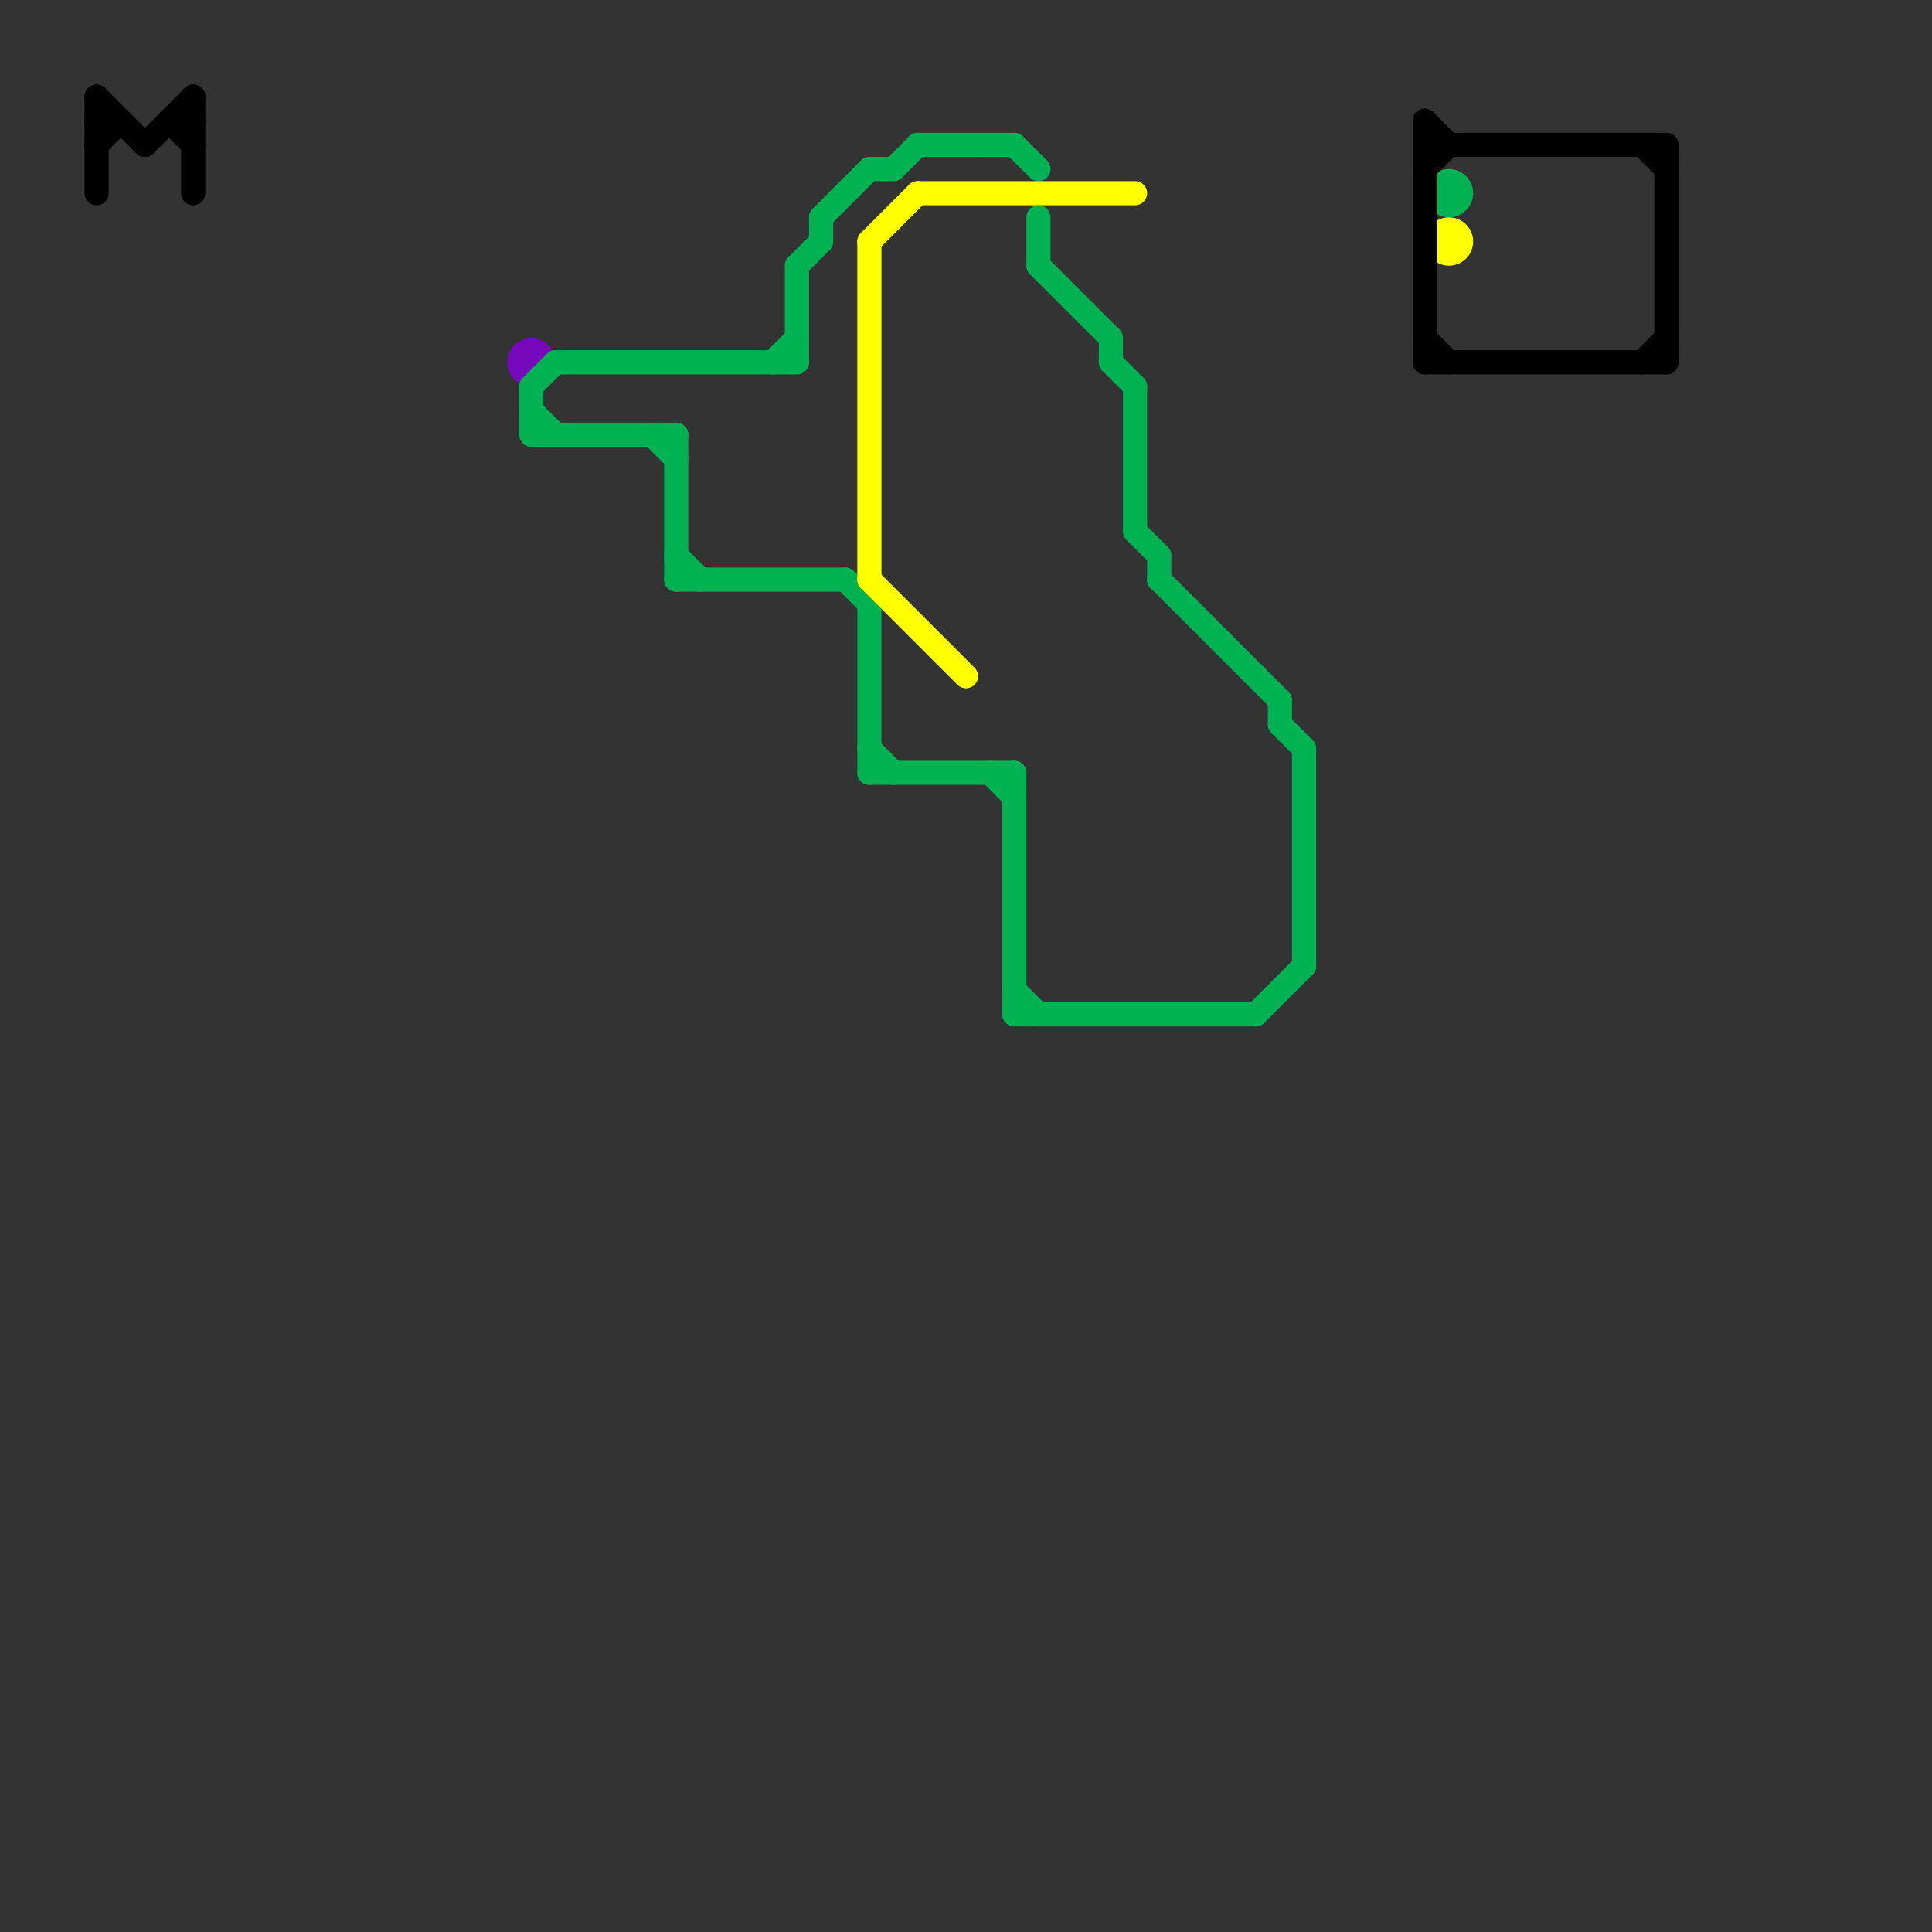 
<svg version="1.1" xmlns="http://www.w3.org/2000/svg" viewBox="0 0 80 80">
<rect x="0" y="0" width="80" height="80" fill="#333333" stroke="none"/>
<style>text { font: 1px Helvetica; font-weight: 600; white-space: pre; dominant-baseline: central; } line { stroke-width: 1; fill: none; stroke-linecap: round; stroke-linejoin: round; } .c0 { stroke: #7609be } .c1 { stroke: #00b251 } .c2 { stroke: #ffff00 } .c3 { stroke: #000000 }</style><defs><g id="wm-xf"><circle r="1.2" fill="#000"/><circle r="0.9" fill="#fff"/><circle r="0.6" fill="#000"/><circle r="0.3" fill="#fff"/></g><g id="wm"><circle r="0.6" fill="#000"/><circle r="0.3" fill="#fff"/></g></defs><circle cx="22" cy="15" r="1" fill="#7609be" /><line class="c1" x1="34" y1="9" x2="34" y2="10"/><line class="c1" x1="34" y1="9" x2="36" y2="7"/><line class="c1" x1="22" y1="17" x2="23" y2="18"/><line class="c1" x1="42" y1="6" x2="43" y2="7"/><line class="c1" x1="33" y1="11" x2="33" y2="15"/><line class="c1" x1="47" y1="16" x2="47" y2="22"/><line class="c1" x1="42" y1="42" x2="52" y2="42"/><line class="c1" x1="42" y1="41" x2="43" y2="42"/><line class="c1" x1="38" y1="6" x2="42" y2="6"/><line class="c1" x1="43" y1="9" x2="43" y2="11"/><line class="c1" x1="52" y1="42" x2="54" y2="40"/><line class="c1" x1="46" y1="15" x2="47" y2="16"/><line class="c1" x1="47" y1="22" x2="48" y2="23"/><line class="c1" x1="53" y1="29" x2="53" y2="30"/><line class="c1" x1="46" y1="14" x2="46" y2="15"/><line class="c1" x1="41" y1="32" x2="42" y2="33"/><line class="c1" x1="22" y1="16" x2="23" y2="15"/><line class="c1" x1="35" y1="24" x2="36" y2="25"/><line class="c1" x1="22" y1="18" x2="28" y2="18"/><line class="c1" x1="33" y1="11" x2="34" y2="10"/><line class="c1" x1="54" y1="31" x2="54" y2="40"/><line class="c1" x1="43" y1="11" x2="46" y2="14"/><line class="c1" x1="53" y1="30" x2="54" y2="31"/><line class="c1" x1="28" y1="24" x2="35" y2="24"/><line class="c1" x1="28" y1="18" x2="28" y2="24"/><line class="c1" x1="23" y1="15" x2="33" y2="15"/><line class="c1" x1="32" y1="15" x2="33" y2="14"/><line class="c1" x1="28" y1="23" x2="29" y2="24"/><line class="c1" x1="36" y1="31" x2="37" y2="32"/><line class="c1" x1="27" y1="18" x2="28" y2="19"/><line class="c1" x1="48" y1="24" x2="53" y2="29"/><line class="c1" x1="42" y1="32" x2="42" y2="42"/><line class="c1" x1="37" y1="7" x2="38" y2="6"/><line class="c1" x1="36" y1="32" x2="42" y2="32"/><line class="c1" x1="36" y1="25" x2="36" y2="32"/><line class="c1" x1="48" y1="23" x2="48" y2="24"/><line class="c1" x1="22" y1="16" x2="22" y2="18"/><line class="c1" x1="36" y1="7" x2="37" y2="7"/><circle cx="60" cy="8" r="1" fill="#00b251" /><line class="c2" x1="38" y1="8" x2="47" y2="8"/><line class="c2" x1="36" y1="24" x2="40" y2="28"/><line class="c2" x1="36" y1="10" x2="36" y2="24"/><line class="c2" x1="36" y1="10" x2="38" y2="8"/><circle cx="60" cy="10" r="1" fill="#ffff00" /><line class="c3" x1="68" y1="15" x2="69" y2="14"/><line class="c3" x1="8" y1="4" x2="8" y2="8"/><line class="c3" x1="59" y1="7" x2="60" y2="6"/><line class="c3" x1="4" y1="5" x2="5" y2="5"/><line class="c3" x1="7" y1="5" x2="8" y2="6"/><line class="c3" x1="59" y1="5" x2="59" y2="15"/><line class="c3" x1="59" y1="14" x2="60" y2="15"/><line class="c3" x1="68" y1="6" x2="69" y2="7"/><line class="c3" x1="4" y1="4" x2="6" y2="6"/><line class="c3" x1="7" y1="5" x2="8" y2="5"/><line class="c3" x1="59" y1="15" x2="69" y2="15"/><line class="c3" x1="6" y1="6" x2="8" y2="4"/><line class="c3" x1="69" y1="6" x2="69" y2="15"/><line class="c3" x1="59" y1="5" x2="60" y2="6"/><line class="c3" x1="4" y1="4" x2="4" y2="8"/><line class="c3" x1="4" y1="6" x2="5" y2="5"/><line class="c3" x1="59" y1="6" x2="69" y2="6"/>
</svg>
